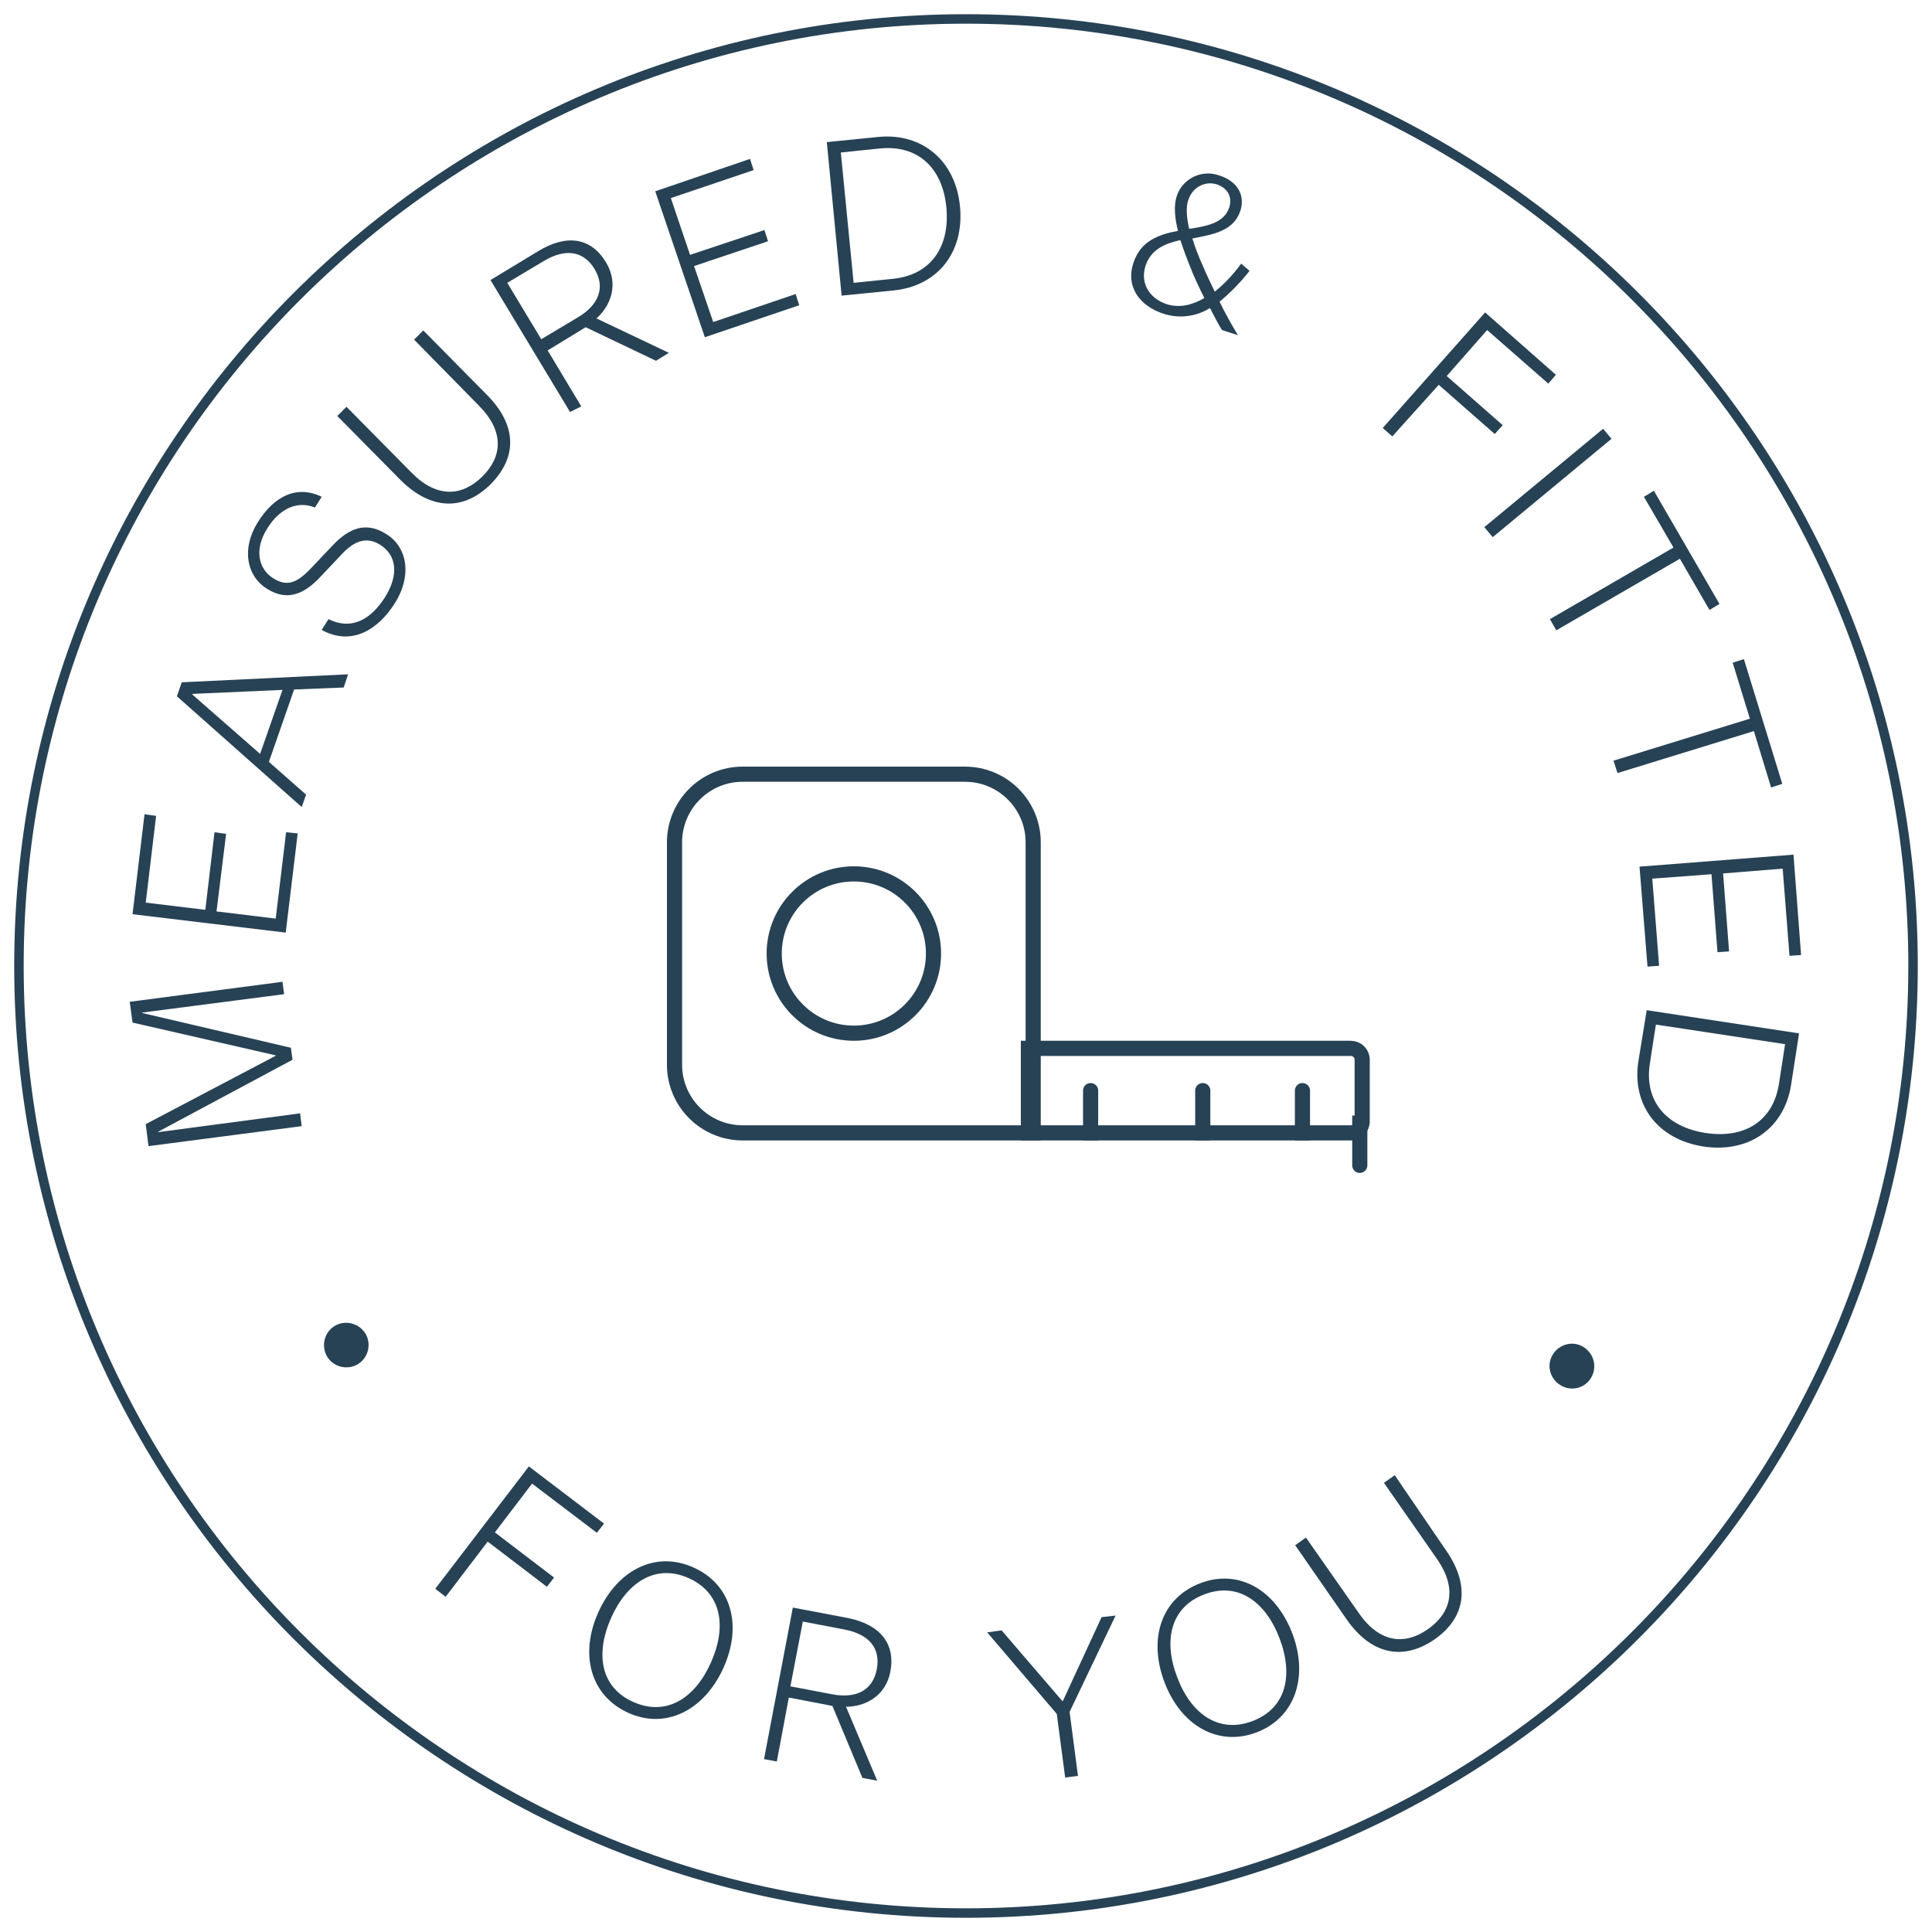 <svg width="102" height="102" viewBox="0 0 102 102" fill="none" xmlns="http://www.w3.org/2000/svg">
<path d="M15.527 36.402L18.145 36.297L18.378 35.6L9.594 36.022L9.34 36.761L15.928 42.608L16.16 41.954L14.197 40.223L15.527 36.402ZM10.164 36.676V36.634L14.915 36.423L13.732 39.801L10.164 36.676Z" fill="#274255"/>
<path d="M15.717 44.002L15.105 43.938L14.556 48.498L11.431 48.118L11.938 44.023L11.325 43.938L10.84 48.034L7.694 47.654L8.242 43.073L7.63 42.989L6.997 48.266L15.084 49.237L15.717 44.002Z" fill="#274255"/>
<path d="M8.348 59.771V59.75L15.443 55.95L15.358 55.317L7.503 53.48V53.459L14.999 52.488L14.915 51.834L6.849 52.889L6.997 53.987L14.556 55.718V55.739L7.693 59.349L7.841 60.51L15.928 59.455L15.844 58.779L8.348 59.771Z" fill="#274255"/>
<path d="M25.894 25.573C27.33 24.137 27.288 22.448 25.725 20.865L22.347 17.445L21.861 17.931L25.303 21.435C26.633 22.786 26.528 24.116 25.451 25.172C24.395 26.206 23.065 26.311 21.735 24.96L18.293 21.477L17.807 21.963L21.165 25.361C22.748 26.924 24.459 26.987 25.894 25.573Z" fill="#274255"/>
<path d="M75.958 20.316L78.914 22.913L79.336 22.448L76.38 19.852L78.513 17.424L81.743 20.253L82.144 19.788L78.407 16.495L73.002 22.596L73.508 23.039L75.958 20.316Z" fill="#274255"/>
<path d="M86.98 51.032L87.592 50.989L87.233 46.388L90.358 46.155L90.675 50.272L91.287 50.23L90.971 46.113L94.117 45.86L94.476 50.462L95.088 50.42L94.687 45.121L86.558 45.754L86.98 51.032Z" fill="#274255"/>
<path d="M47.178 15.334C49.48 15.102 50.916 13.35 50.683 10.901C50.451 8.473 48.677 7.016 46.397 7.228L43.652 7.502L44.433 15.608L47.178 15.334ZM46.439 7.84C48.487 7.629 49.775 8.895 49.965 10.964C50.155 13.033 49.142 14.532 47.115 14.722L45.067 14.933L44.391 8.051L46.439 7.84Z" fill="#274255"/>
<path d="M61.41 16.558C62.233 16.833 63.141 16.727 63.88 16.263C64.112 16.706 64.323 17.128 64.513 17.424L65.358 17.698C64.978 17.065 64.661 16.495 64.387 15.925C64.978 15.44 65.506 14.891 65.97 14.3L65.527 13.92C65.126 14.469 64.661 14.975 64.133 15.397C63.922 14.954 63.711 14.532 63.5 14.025C63.289 13.561 63.099 13.075 62.951 12.59C64.028 12.379 65.126 12.21 65.485 11.133C65.759 10.268 65.295 9.571 64.408 9.275L64.344 9.254C63.416 8.938 62.423 9.444 62.127 10.352C61.959 10.859 62.022 11.513 62.191 12.189C61.177 12.379 60.227 12.716 59.847 13.856C59.404 15.144 60.185 16.157 61.41 16.558ZM62.74 10.542C62.74 10.521 62.761 10.521 62.761 10.5C62.972 9.888 63.627 9.529 64.26 9.74C64.788 9.93 65.084 10.373 64.894 10.964C64.619 11.766 63.753 11.935 62.782 12.083C62.655 11.513 62.592 10.964 62.74 10.542ZM60.48 14.025C60.776 13.16 61.494 12.864 62.318 12.674C62.486 13.202 62.698 13.751 62.888 14.215C63.014 14.553 63.289 15.144 63.584 15.735C62.972 16.094 62.275 16.284 61.578 16.052C60.755 15.777 60.164 15.017 60.48 14.025Z" fill="#274255"/>
<path d="M82.165 33.278L88.69 29.499L90.252 32.201L90.78 31.885L87.317 25.91L86.79 26.227L88.352 28.908L81.828 32.687L82.165 33.278Z" fill="#274255"/>
<path d="M30.688 21.456L28.914 18.5L30.92 17.276L34.636 19.049L35.312 18.627L31.49 16.812C32.229 16.157 32.694 15.017 31.997 13.856C31.215 12.547 29.927 12.336 28.407 13.265L25.895 14.785L30.096 21.752L30.688 21.456ZM26.781 14.933L28.724 13.772C29.822 13.117 30.793 13.223 31.384 14.194C31.976 15.165 31.617 16.094 30.519 16.748L28.576 17.909L26.781 14.933Z" fill="#274255"/>
<path d="M42.195 16.115L42.005 15.524L37.655 17.002L36.642 14.046L40.548 12.737L40.358 12.146L36.431 13.455L35.417 10.457L39.788 8.98L39.598 8.389L34.594 10.099L37.212 17.804L42.195 16.115Z" fill="#274255"/>
<path d="M84.636 22.638L78.365 27.831L78.808 28.359L85.079 23.166L84.636 22.638Z" fill="#274255"/>
<path d="M83.622 71.129C83.073 70.77 82.355 70.939 81.996 71.488C81.638 72.037 81.806 72.754 82.355 73.113C82.904 73.472 83.622 73.324 83.981 72.775C84.34 72.205 84.171 71.488 83.622 71.129Z" fill="#274255"/>
<path d="M73.635 77.884L73.065 78.285L75.874 82.317C76.95 83.879 76.612 85.146 75.388 86.011C74.163 86.877 72.833 86.729 71.756 85.188L68.948 81.177L68.378 81.578L71.102 85.505C72.389 87.341 74.058 87.7 75.726 86.56C77.394 85.399 77.626 83.71 76.359 81.874L73.635 77.884Z" fill="#274255"/>
<path d="M63.373 83.584C61.325 84.365 60.607 86.497 61.473 88.798C62.339 91.099 64.302 92.239 66.35 91.458C68.377 90.677 69.095 88.524 68.23 86.244C67.364 83.964 65.421 82.803 63.373 83.584ZM66.118 90.867C64.323 91.542 62.867 90.466 62.149 88.545C61.41 86.624 61.79 84.85 63.584 84.175C65.358 83.499 66.815 84.555 67.554 86.497C68.293 88.439 67.913 90.191 66.118 90.867Z" fill="#274255"/>
<path d="M93.504 41.574L94.096 41.384L92.069 34.798L91.477 34.988L92.385 37.943L85.185 40.16L85.396 40.814L92.596 38.598L93.504 41.574Z" fill="#274255"/>
<path d="M86.494 56.056C86.156 58.336 87.508 60.151 89.936 60.531C92.343 60.89 94.201 59.56 94.56 57.28L94.982 54.557L86.938 53.333L86.494 56.056ZM87.106 56.14L87.423 54.093L94.243 55.127L93.927 57.175C93.631 59.202 92.09 60.13 90.041 59.814C87.993 59.497 86.79 58.146 87.106 56.14Z" fill="#274255"/>
<path d="M36.621 82.76C34.636 81.853 32.609 82.866 31.596 85.104C30.582 87.341 31.173 89.516 33.158 90.424C35.143 91.331 37.17 90.297 38.183 88.08C39.197 85.864 38.648 83.668 36.621 82.76ZM37.529 87.785C36.684 89.664 35.185 90.635 33.432 89.854C31.68 89.073 31.427 87.278 32.271 85.399C33.116 83.52 34.636 82.528 36.389 83.331C38.12 84.133 38.373 85.906 37.529 87.785Z" fill="#274255"/>
<path d="M28.09 78.327L31.511 80.924L31.891 80.439L27.921 77.42L22.98 83.879L23.529 84.302L25.747 81.388L28.872 83.774L29.252 83.288L26.127 80.903L28.09 78.327Z" fill="#274255"/>
<path d="M20.384 28.19C19.307 27.515 18.42 27.895 17.575 28.781L16.435 29.985C15.696 30.766 15.168 30.998 14.429 30.533C13.627 30.027 13.416 28.992 14.113 27.895C14.767 26.839 15.717 26.417 16.625 26.797L16.984 26.227C15.675 25.594 14.472 26.185 13.606 27.578C12.74 28.971 13.014 30.407 14.091 31.082C15.253 31.821 16.161 31.251 16.9 30.47L17.998 29.309C18.8 28.422 19.455 28.38 20.067 28.76C20.975 29.33 21.038 30.386 20.341 31.505C19.645 32.623 18.631 33.32 17.343 32.687L16.984 33.257C18.547 34.122 19.961 33.257 20.848 31.842C21.756 30.407 21.524 28.887 20.384 28.19Z" fill="#274255"/>
<path d="M17.66 70.01C17.11 70.348 16.942 71.087 17.279 71.635C17.617 72.184 18.356 72.353 18.905 72.015C19.454 71.677 19.623 70.939 19.285 70.39C18.926 69.841 18.209 69.672 17.66 70.01Z" fill="#274255"/>
<path d="M44.75 85.421L41.857 84.872L40.337 92.872L41.013 92.999L41.646 89.621L43.948 90.065L45.531 93.865L46.312 94.012L44.666 90.107C45.637 90.107 46.756 89.579 47.009 88.249C47.284 86.772 46.46 85.758 44.75 85.421ZM46.291 88.123C46.08 89.241 45.214 89.685 43.948 89.453L41.73 89.03L42.385 85.61L44.602 86.033C45.869 86.286 46.502 87.004 46.291 88.123Z" fill="#274255"/>
<path d="M39.211 40.874H50.948C52.936 40.874 54.547 42.486 54.547 44.474V59.81H39.211C37.222 59.81 35.611 58.199 35.611 56.211V44.474C35.611 42.485 37.222 40.874 39.211 40.874Z" stroke="#274255" stroke-width="0.8"/>
<path d="M71.316 55.348C71.647 55.348 71.916 55.616 71.916 55.947V59.21C71.916 59.541 71.647 59.81 71.316 59.81H54.295V55.348H71.316Z" stroke="#274255" stroke-width="0.8"/>
<path d="M57.979 57.579C57.979 57.358 57.8 57.179 57.579 57.179C57.358 57.179 57.179 57.358 57.179 57.579L57.979 57.579ZM57.579 60.21L57.979 60.21L57.979 57.579L57.579 57.579L57.179 57.579L57.179 60.21L57.579 60.21Z" fill="#274255"/>
<path d="M63.9 57.579C63.9 57.358 63.721 57.179 63.5 57.179C63.279 57.179 63.1 57.358 63.1 57.579L63.9 57.579ZM63.5 60.21L63.9 60.21L63.9 57.579L63.5 57.579L63.1 57.579L63.1 60.21L63.5 60.21Z" fill="#274255"/>
<path d="M69.163 57.579C69.163 57.358 68.984 57.179 68.763 57.179C68.542 57.179 68.363 57.358 68.363 57.579L69.163 57.579ZM68.763 60.21L69.163 60.21L69.163 57.579L68.763 57.579L68.363 57.579L68.363 60.21L68.763 60.21Z" fill="#274255"/>
<path d="M71.39 61.526C71.39 61.747 71.569 61.926 71.79 61.926C72.01 61.926 72.19 61.747 72.19 61.526H71.39ZM71.79 58.895H71.39V61.526H71.79H72.19V58.895H71.79Z" fill="#274255"/>
<circle cx="45.079" cy="50.342" r="4.205" stroke="#274255" stroke-width="0.8"/>
<path d="M58.158 85.378L56.11 89.811H56.089L52.879 86.075L52.119 86.18L55.793 90.487L56.236 93.843L56.912 93.759L56.469 90.381L58.897 85.294L58.158 85.378Z" fill="#274255"/>
<path d="M51 101C23.424 101 1 78.56 1 50.989C1 23.419 23.445 1 51 1C78.597 1 101 23.44 101 50.989C101 78.538 78.576 101 51 101Z" stroke="#274255" stroke-width="0.5" stroke-miterlimit="10"/>
</svg>
